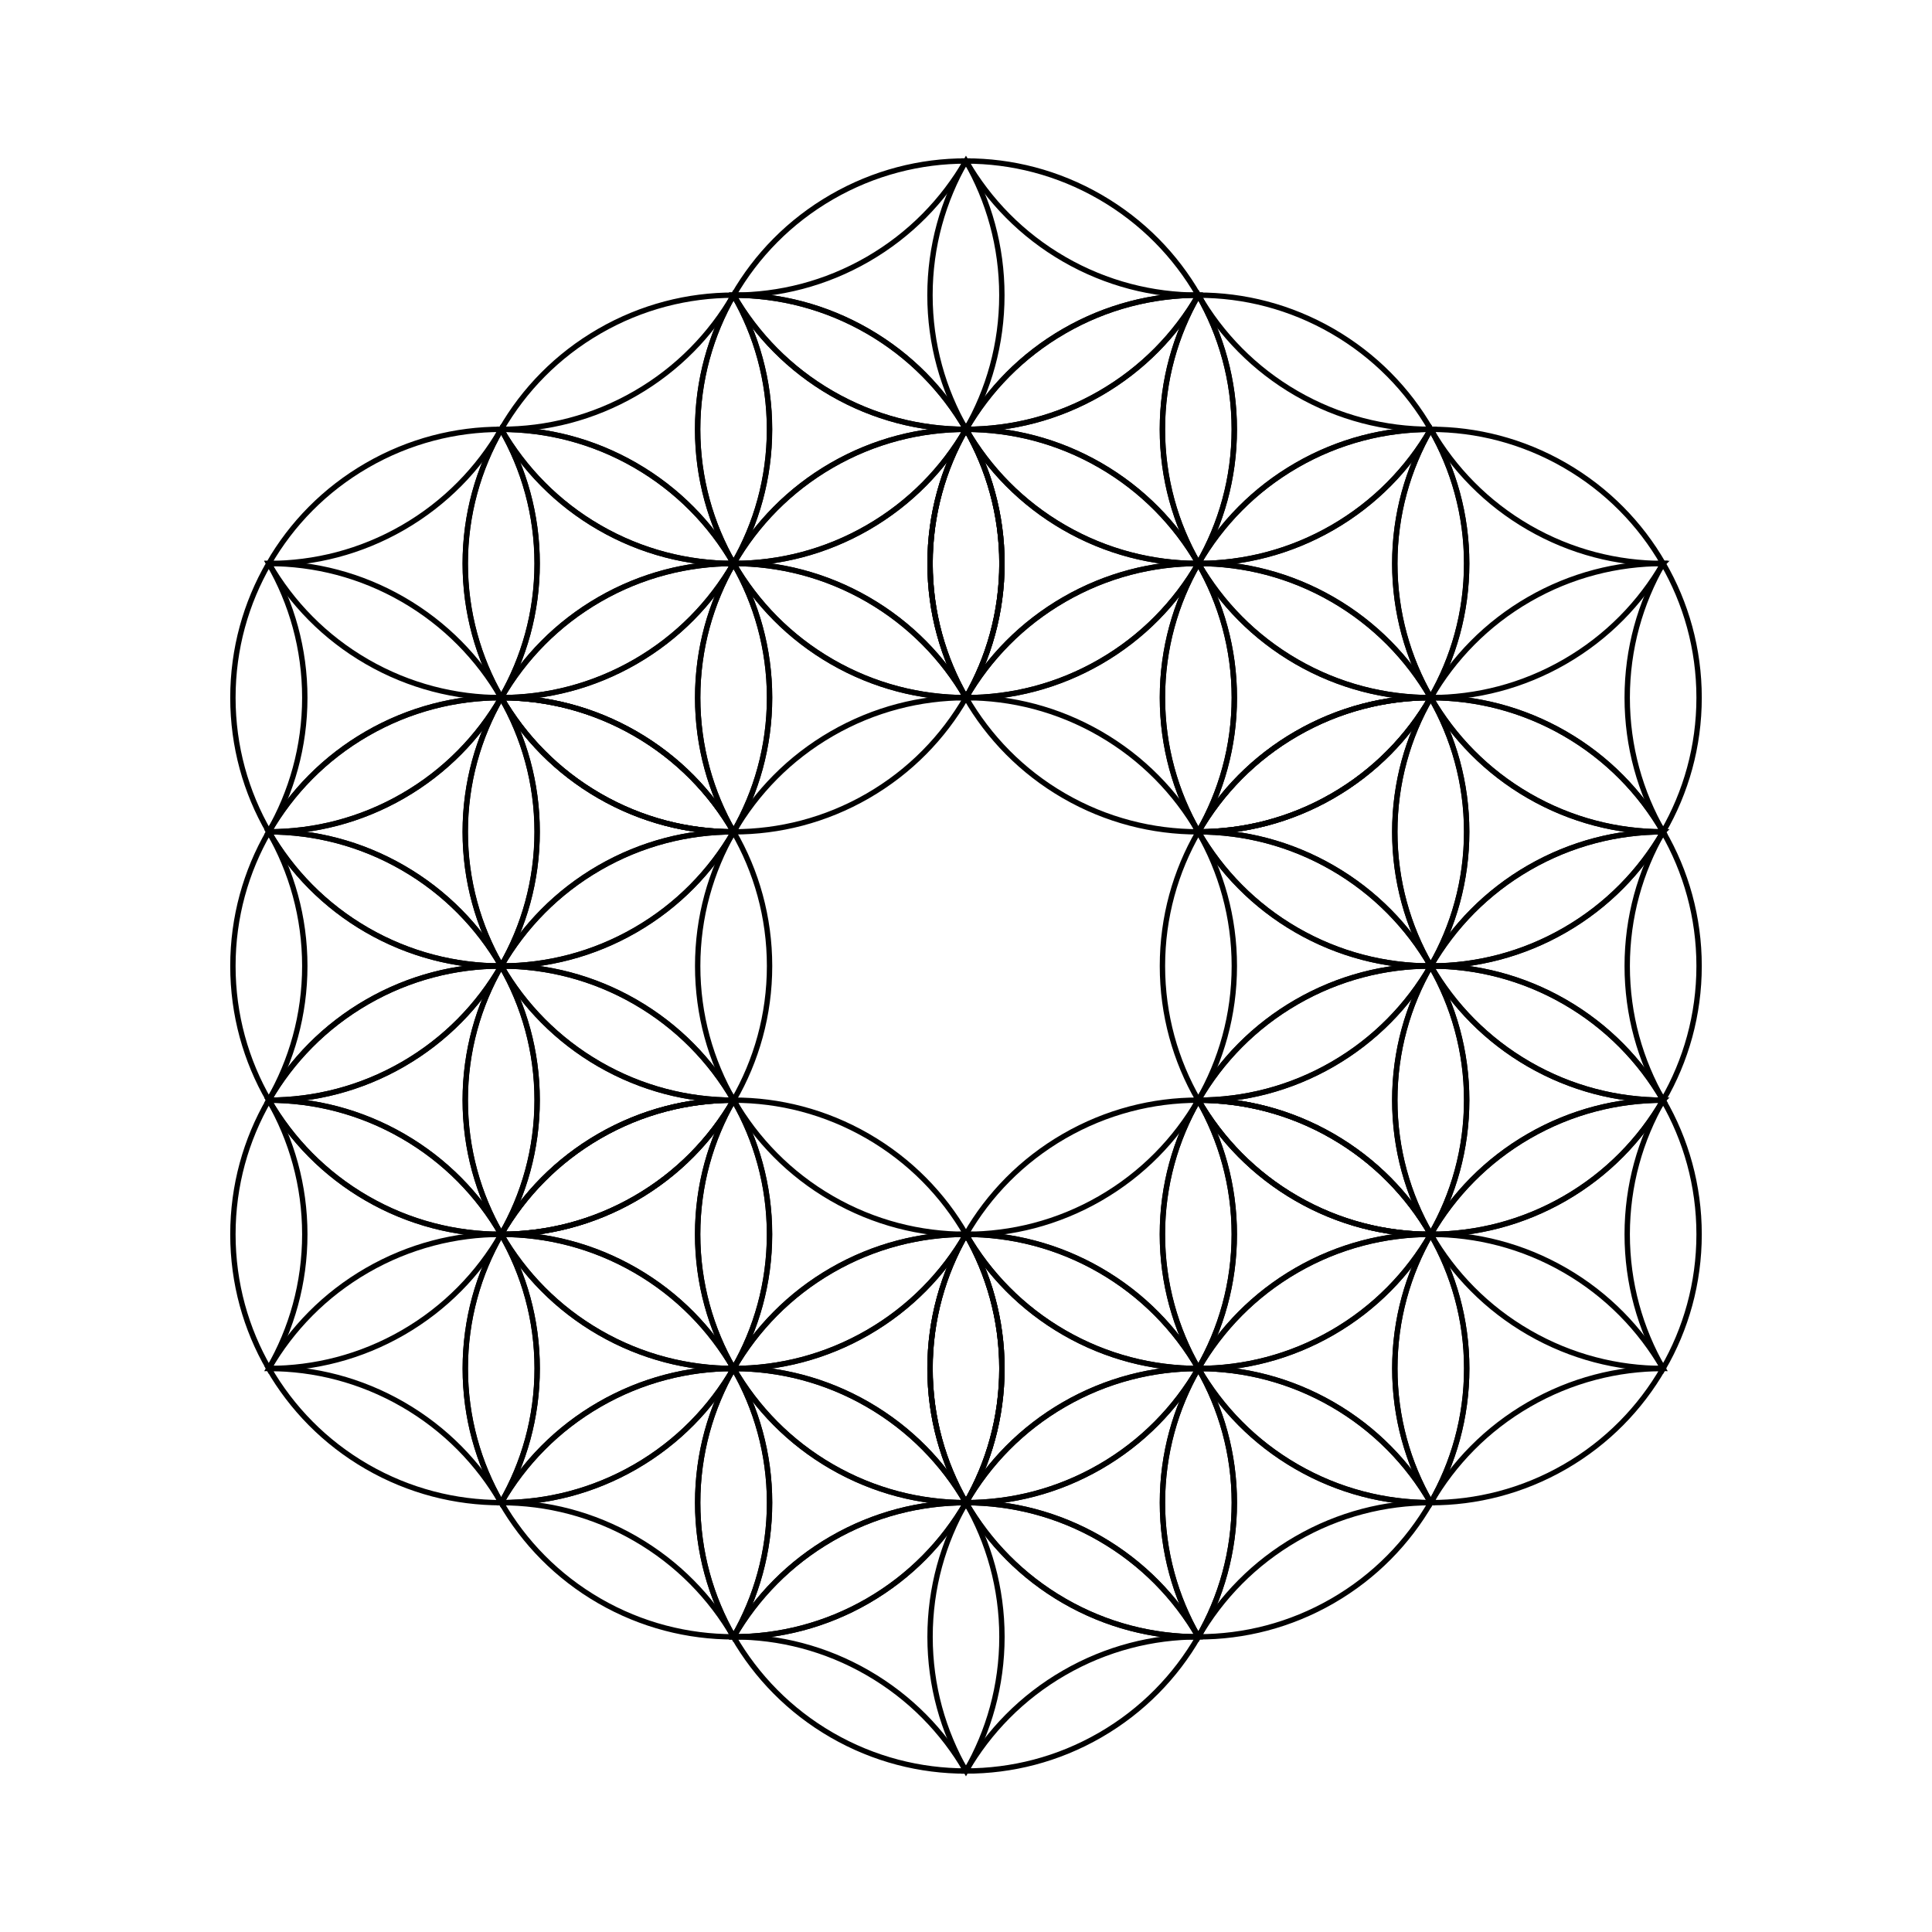 <?xml version="1.0"?>
<svg xmlns="http://www.w3.org/2000/svg" width="720" height="720" viewBox="0 0 720 720">
  <g fill="none" stroke="#000" stroke-width="2.2">
    <path d="M359.986 160c-8.512 14.71-13.38 31.782-13.38 50s4.868 35.29 13.38 50c8.511-14.71 13.409-31.782 13.409-50s-4.898-35.29-13.41-50z" stroke-width="2"/>
    <path d="M359.986 160c-16.996-.016-34.215 4.303-49.992 13.412-15.777 9.109-28.127 21.861-36.61 36.588 16.995.016 34.228-4.278 50.005-13.387 15.777-9.11 28.113-21.886 36.597-36.613z" stroke-width="2"/>
    <path d="M359.986 160c-8.484-14.726-20.834-27.479-36.611-36.588-15.777-9.109-32.996-13.428-49.992-13.412 8.484 14.727 20.82 27.504 36.597 36.613 15.777 9.109 33.01 13.403 50.006 13.387z" stroke-width="2"/>
    <path d="M359.986 160c8.511-14.71 13.38-31.782 13.38-50s-4.869-35.29-13.38-50c-8.512 14.71-13.41 31.782-13.41 50s4.898 35.29 13.41 50z" stroke-width="2"/>
    <path d="M359.986 160c16.995.016 34.214-4.303 49.991-13.412 15.778-9.109 28.127-21.861 36.611-36.588-16.995-.016-34.228 4.278-50.005 13.387-15.778 9.11-28.113 21.887-36.597 36.613z" stroke-width="2"/>
    <path d="M359.986 160c8.484 14.727 20.834 27.48 36.61 36.588 15.778 9.109 32.997 13.428 49.992 13.412-8.484-14.726-20.82-27.504-36.596-36.613-15.777-9.108-33.01-13.403-50.006-13.387zM446.588 110c-8.484-14.727-20.833-27.479-36.61-36.588C394.2 64.303 376.98 59.984 359.985 60c8.484 14.727 20.82 27.504 36.597 36.613 15.777 9.109 33.01 13.403 50.005 13.387zM359.986 260c-8.484-14.727-20.834-27.48-36.611-36.588-15.777-9.109-32.996-13.428-49.992-13.412 8.484 14.727 20.82 27.504 36.597 36.613 15.777 9.109 33.01 13.403 50.006 13.387z" stroke-width="2"/>
    <path d="M446.588 210c-16.995-.016-34.214 4.303-49.991 13.412-15.777 9.109-28.127 21.861-36.611 36.588 16.995.016 34.228-4.279 50.006-13.387 15.777-9.11 28.112-21.887 36.596-36.613zM359.986 60c-16.996-.016-34.215 4.303-49.992 13.412-15.777 9.11-28.127 21.862-36.61 36.588 16.995.016 34.228-4.278 50.005-13.387 15.777-9.11 28.113-21.886 36.597-36.613z" stroke-width="2"/>
    <path d="M446.588 110c-8.511 14.71-13.38 31.782-13.38 50s4.869 35.29 13.38 50c8.512-14.71 13.41-31.782 13.41-50s-4.898-35.29-13.41-50zM273.383 110c-8.511 14.71-13.38 31.782-13.38 50s4.869 35.29 13.38 50c8.512-14.71 13.41-31.782 13.41-50s-4.898-35.29-13.41-50z" stroke-width="2"/>
    <g>
      <path d="M446.588 210c-8.511 14.71-13.38 31.782-13.38 50s4.869 35.29 13.38 50c8.512-14.71 13.41-31.782 13.41-50s-4.898-35.29-13.41-50z" stroke-width="2"/>
      <path d="M446.588 210c-16.995-.016-34.214 4.303-49.991 13.412-15.777 9.109-28.127 21.861-36.611 36.588 16.995.016 34.229-4.279 50.006-13.387 15.777-9.11 28.113-21.887 36.596-36.613z" stroke-width="2"/>
      <path d="M446.588 210c-8.484-14.727-20.833-27.48-36.61-36.588-15.778-9.109-32.997-13.428-49.992-13.412 8.484 14.727 20.82 27.504 36.597 36.613 15.777 9.109 33.01 13.403 50.005 13.387z" stroke-width="2"/>
      <path d="M446.588 210c8.512-14.71 13.381-31.782 13.381-50s-4.869-35.29-13.38-50c-8.512 14.71-13.41 31.782-13.41 50s4.898 35.29 13.41 50z" stroke-width="2"/>
      <path d="M446.589 210c16.995.016 34.214-4.303 49.991-13.412 15.777-9.109 28.127-21.862 36.611-36.588-16.995-.016-34.229 4.278-50.006 13.387-15.777 9.11-28.113 21.886-36.596 36.613z" stroke-width="2"/>
      <path d="M446.589 210c8.484 14.726 20.833 27.479 36.61 36.588 15.778 9.109 32.997 13.428 49.992 13.412-8.484-14.727-20.82-27.504-36.597-36.613-15.777-9.109-33.01-13.403-50.005-13.387zM533.191 160c-8.484-14.727-20.834-27.48-36.61-36.588-15.778-9.11-32.997-13.428-49.993-13.412 8.484 14.726 20.82 27.504 36.597 36.612 15.777 9.11 33.01 13.404 50.006 13.388zM446.588 310c-8.484-14.727-20.833-27.48-36.61-36.588-15.778-9.11-32.996-13.428-49.992-13.412 8.484 14.726 20.82 27.504 36.597 36.612 15.777 9.11 33.01 13.404 50.006 13.388z" stroke-width="2"/>
      <path d="M533.191 260c-16.996-.016-34.214 4.303-49.992 13.412-15.777 9.109-28.127 21.861-36.61 36.588 16.995.016 34.228-4.279 50.005-13.388 15.777-9.109 28.113-21.886 36.597-36.612zM446.588 110c-16.995-.016-34.214 4.303-49.991 13.412-15.777 9.109-28.127 21.861-36.611 36.588 16.995.016 34.229-4.278 50.006-13.387 15.777-9.11 28.112-21.886 36.596-36.613zM533.191 160c-8.512 14.71-13.38 31.782-13.38 50s4.868 35.29 13.38 50c8.512-14.71 13.409-31.782 13.409-50s-4.897-35.29-13.409-50zM359.986 160c-8.512 14.71-13.38 31.782-13.38 50s4.868 35.29 13.38 50c8.511-14.71 13.409-31.782 13.409-50s-4.898-35.29-13.41-50z" stroke-width="2"/>
    </g>
    <g>
      <path d="M533.191 260c-8.511 14.71-13.38 31.782-13.38 50s4.869 35.29 13.38 50c8.512-14.71 13.41-31.782 13.41-50s-4.898-35.29-13.41-50z" stroke-width="2"/>
      <path d="M533.191 260c-16.995-.016-34.214 4.303-49.991 13.412-15.778 9.109-28.127 21.861-36.611 36.588 16.995.016 34.228-4.279 50.005-13.388 15.778-9.109 28.113-21.886 36.597-36.612z" stroke-width="2"/>
      <path d="M533.191 260c-8.484-14.727-20.834-27.48-36.61-36.588-15.778-9.11-32.997-13.428-49.992-13.412 8.484 14.726 20.82 27.504 36.596 36.612 15.777 9.11 33.01 13.404 50.006 13.388z" stroke-width="2"/>
      <path d="M533.191 260c8.512-14.71 13.38-31.782 13.38-50s-4.868-35.29-13.38-50c-8.511 14.71-13.409 31.782-13.409 50s4.898 35.29 13.41 50z" stroke-width="2"/>
      <path d="M533.191 260c16.996.016 34.215-4.303 49.992-13.412 15.777-9.11 28.127-21.862 36.61-36.588-16.995-.016-34.228 4.278-50.005 13.387-15.777 9.11-28.113 21.886-36.597 36.613z" stroke-width="2"/>
      <path d="M533.191 260c8.484 14.726 20.834 27.479 36.611 36.588 15.777 9.109 32.996 13.428 49.992 13.412-8.484-14.727-20.82-27.504-36.597-36.613-15.777-9.109-33.01-13.403-50.006-13.387zM619.794 210c-8.484-14.727-20.834-27.48-36.611-36.588-15.777-9.11-32.996-13.428-49.992-13.412 8.484 14.726 20.82 27.503 36.597 36.612 15.777 9.11 33.01 13.404 50.006 13.388zM533.191 360c-8.484-14.727-20.834-27.48-36.61-36.588-15.778-9.11-32.997-13.428-49.992-13.412 8.484 14.726 20.82 27.503 36.596 36.612 15.778 9.11 33.01 13.404 50.006 13.388z" stroke-width="2"/>
      <path d="M619.794 310c-16.996-.016-34.215 4.303-49.992 13.412-15.777 9.109-28.127 21.861-36.61 36.588 16.995.016 34.228-4.279 50.005-13.388 15.777-9.109 28.113-21.886 36.597-36.612zM533.191 160c-16.995-.016-34.214 4.303-49.992 13.412-15.777 9.109-28.126 21.861-36.61 36.588 16.995.016 34.228-4.279 50.005-13.387 15.778-9.11 28.113-21.887 36.597-36.613z" stroke-width="2"/>
      <path d="M619.794 210c-8.512 14.71-13.381 31.782-13.381 50s4.87 35.29 13.38 50c8.512-14.71 13.41-31.782 13.41-50s-4.898-35.29-13.41-50zM446.589 210c-8.512 14.71-13.381 31.782-13.381 50s4.869 35.29 13.38 50c8.512-14.71 13.41-31.782 13.41-50s-4.898-35.29-13.41-50z" stroke-width="2"/>
    </g>
    <g>
      <path d="M533.191 360c-8.511 14.71-13.38 31.782-13.38 50s4.869 35.29 13.38 50c8.512-14.71 13.41-31.782 13.41-50s-4.898-35.29-13.41-50z" stroke-width="2"/>
      <path d="M533.191 360c-16.995-.016-34.214 4.303-49.991 13.412-15.777 9.109-28.127 21.861-36.611 36.588 16.995.016 34.228-4.279 50.006-13.387 15.777-9.11 28.112-21.887 36.596-36.613z" stroke-width="2"/>
      <path d="M533.191 360c-8.484-14.727-20.834-27.48-36.61-36.588-15.778-9.109-32.997-13.428-49.992-13.412 8.484 14.727 20.82 27.504 36.596 36.613 15.778 9.109 33.01 13.403 50.006 13.387z" stroke-width="2"/>
      <path d="M533.191 360c8.512-14.71 13.38-31.782 13.381-50 0-18.218-4.87-35.29-13.38-50-8.512 14.71-13.41 31.782-13.41 50s4.898 35.29 13.41 50z" stroke-width="2"/>
      <path d="M533.191 360c16.996.016 34.215-4.303 49.992-13.412 15.777-9.11 28.127-21.862 36.61-36.588-16.995-.016-34.228 4.278-50.005 13.387-15.777 9.11-28.113 21.886-36.597 36.613z" stroke-width="2"/>
      <path d="M533.191 360c8.484 14.726 20.834 27.479 36.611 36.588 15.778 9.109 32.996 13.428 49.992 13.412-8.484-14.727-20.82-27.504-36.597-36.613-15.777-9.109-33.01-13.403-50.006-13.387zM619.794 310c-8.484-14.727-20.834-27.48-36.611-36.588-15.777-9.11-32.996-13.428-49.992-13.412 8.484 14.726 20.82 27.504 36.597 36.612 15.777 9.11 33.01 13.404 50.006 13.388zM533.191 460c-8.484-14.727-20.833-27.48-36.61-36.588-15.778-9.11-32.997-13.428-49.992-13.412 8.484 14.726 20.82 27.504 36.597 36.612 15.777 9.11 33.01 13.404 50.005 13.388z" stroke-width="2"/>
      <path d="M619.794 410c-16.996-.016-34.215 4.303-49.992 13.412-15.777 9.109-28.127 21.861-36.61 36.588 16.995.016 34.228-4.279 50.005-13.388 15.777-9.109 28.113-21.886 36.597-36.612zM533.191 260c-16.995-.016-34.214 4.303-49.991 13.412-15.778 9.109-28.127 21.861-36.611 36.588 16.995.016 34.228-4.278 50.005-13.387 15.778-9.11 28.113-21.886 36.597-36.613zM619.794 310c-8.512 14.71-13.38 31.782-13.38 50s4.868 35.29 13.38 50c8.511-14.71 13.409-31.782 13.409-50s-4.898-35.29-13.41-50zM446.589 310c-8.512 14.71-13.381 31.782-13.381 50s4.87 35.29 13.38 50c8.512-14.71 13.41-31.782 13.41-50s-4.898-35.29-13.41-50z" stroke-width="2"/>
    </g>
    <g>
      <path d="M533.191 460c-8.511 14.71-13.38 31.782-13.38 50s4.869 35.29 13.38 50c8.512-14.71 13.41-31.782 13.41-50s-4.898-35.29-13.41-50z" stroke-width="2"/>
      <path d="M533.191 460c-16.995-.016-34.214 4.303-49.991 13.412-15.778 9.109-28.127 21.861-36.611 36.588 16.995.016 34.228-4.279 50.005-13.388 15.778-9.108 28.113-21.886 36.597-36.612z" stroke-width="2"/>
      <path d="M533.191 460c-8.484-14.727-20.834-27.48-36.61-36.588-15.778-9.109-32.997-13.428-49.992-13.412 8.484 14.726 20.82 27.504 36.596 36.613 15.778 9.108 33.01 13.403 50.006 13.387z" stroke-width="2"/>
      <path d="M533.191 460c8.512-14.71 13.38-31.782 13.38-50s-4.868-35.29-13.38-50c-8.511 14.71-13.409 31.782-13.409 50s4.898 35.29 13.41 50z" stroke-width="2"/>
      <path d="M533.191 460c16.996.016 34.215-4.303 49.992-13.412 15.777-9.11 28.127-21.862 36.61-36.588-16.995-.016-34.228 4.278-50.005 13.387-15.777 9.11-28.113 21.886-36.597 36.613z" stroke-width="2"/>
      <path d="M533.191 460c8.484 14.726 20.834 27.479 36.611 36.588 15.777 9.109 32.996 13.428 49.992 13.412-8.484-14.727-20.82-27.504-36.597-36.613-15.777-9.109-33.01-13.403-50.006-13.387zM619.794 410c-8.484-14.727-20.834-27.48-36.611-36.588-15.777-9.11-32.996-13.428-49.992-13.412 8.484 14.726 20.82 27.504 36.597 36.612 15.777 9.11 33.01 13.404 50.006 13.388zM533.191 560c-8.484-14.727-20.834-27.48-36.61-36.588-15.778-9.11-32.997-13.428-49.992-13.412 8.484 14.726 20.82 27.504 36.596 36.612 15.778 9.11 33.01 13.404 50.006 13.388z" stroke-width="2"/>
      <path d="M619.794 510c-16.996-.016-34.215 4.303-49.992 13.412-15.777 9.109-28.127 21.861-36.61 36.588 16.995.016 34.228-4.279 50.005-13.388 15.777-9.109 28.113-21.886 36.597-36.612zM533.191 360c-16.995-.016-34.214 4.303-49.991 13.412-15.778 9.109-28.127 21.861-36.611 36.588 16.995.016 34.228-4.278 50.005-13.387 15.778-9.11 28.113-21.886 36.597-36.613z" stroke-width="2"/>
      <path d="M619.794 410c-8.512 14.71-13.381 31.782-13.381 50s4.87 35.29 13.38 50c8.512-14.71 13.41-31.782 13.41-50s-4.898-35.29-13.41-50zM446.589 410c-8.512 14.71-13.381 31.782-13.381 50s4.869 35.29 13.38 50c8.512-14.71 13.41-31.782 13.41-50s-4.898-35.29-13.41-50z" stroke-width="2"/>
    </g>
    <g>
      <path d="M446.589 510c-8.512 14.71-13.381 31.782-13.381 50s4.869 35.29 13.38 50c8.512-14.71 13.41-31.782 13.41-50s-4.898-35.29-13.41-50z" stroke-width="2"/>
      <path d="M446.589 510c-16.996-.016-34.215 4.303-49.992 13.412-15.777 9.109-28.127 21.861-36.611 36.588 16.996.016 34.229-4.278 50.006-13.387 15.777-9.11 28.113-21.886 36.597-36.613z" stroke-width="2"/>
      <path d="M446.588 510c-8.484-14.727-20.833-27.479-36.61-36.588-15.778-9.109-32.996-13.428-49.992-13.412 8.484 14.727 20.82 27.504 36.597 36.613 15.777 9.109 33.01 13.403 50.006 13.387z" stroke-width="2"/>
      <path d="M446.589 510c8.511-14.71 13.38-31.782 13.38-50s-4.869-35.29-13.38-50c-8.512 14.71-13.41 31.782-13.41 50s4.898 35.29 13.41 50z" stroke-width="2"/>
      <path d="M446.589 510c16.995.016 34.214-4.303 49.991-13.412 15.777-9.109 28.127-21.861 36.611-36.588-16.995-.016-34.228 4.278-50.006 13.387-15.777 9.11-28.112 21.886-36.596 36.613z" stroke-width="2"/>
      <path d="M446.589 510c8.484 14.727 20.833 27.479 36.61 36.588 15.778 9.109 32.997 13.428 49.992 13.412-8.484-14.727-20.82-27.504-36.597-36.613-15.777-9.109-33.01-13.403-50.005-13.387zM533.191 460c-8.484-14.727-20.834-27.48-36.61-36.588-15.778-9.109-32.997-13.428-49.992-13.412 8.484 14.727 20.82 27.504 36.596 36.613 15.777 9.108 33.01 13.403 50.006 13.387zM446.589 610c-8.484-14.727-20.834-27.48-36.611-36.588-15.778-9.109-32.996-13.428-49.992-13.412 8.484 14.726 20.82 27.504 36.597 36.613 15.777 9.108 33.01 13.403 50.006 13.387z" stroke-width="2"/>
      <path d="M533.191 560c-16.995-.016-34.214 4.303-49.991 13.412-15.778 9.109-28.127 21.861-36.611 36.588 16.995.016 34.228-4.279 50.005-13.388 15.778-9.108 28.113-21.886 36.597-36.612zM446.588 410c-16.995-.016-34.214 4.303-49.991 13.412-15.777 9.109-28.127 21.861-36.611 36.588 16.996.016 34.229-4.278 50.006-13.387 15.777-9.11 28.113-21.886 36.596-36.613zM533.191 460c-8.512 14.71-13.38 31.782-13.38 50s4.868 35.29 13.38 50c8.512-14.71 13.41-31.782 13.41-50s-4.898-35.29-13.41-50zM359.986 460c-8.512 14.71-13.38 31.782-13.38 50s4.868 35.29 13.38 50c8.512-14.71 13.409-31.782 13.409-50s-4.897-35.29-13.409-50z" stroke-width="2"/>
    </g>
    <g>
      <path d="M359.986 560c-8.512 14.71-13.38 31.782-13.38 50s4.868 35.29 13.38 50c8.512-14.71 13.41-31.782 13.41-50s-4.898-35.29-13.41-50z" stroke-width="2"/>
      <path d="M359.986 560c-16.996-.016-34.214 4.303-49.992 13.412-15.777 9.109-28.127 21.861-36.61 36.588 16.995.016 34.228-4.278 50.005-13.387 15.777-9.11 28.113-21.886 36.597-36.613z" stroke-width="2"/>
      <path d="M359.986 560c-8.484-14.726-20.834-27.479-36.611-36.588-15.777-9.109-32.996-13.428-49.992-13.412 8.484 14.727 20.82 27.504 36.597 36.613 15.777 9.109 33.01 13.403 50.006 13.387z" stroke-width="2"/>
      <path d="M359.986 560c8.512-14.71 13.38-31.782 13.38-50s-4.868-35.29-13.38-50c-8.512 14.71-13.41 31.782-13.41 50s4.898 35.29 13.41 50z" stroke-width="2"/>
      <path d="M359.986 560c16.996.016 34.214-4.303 49.992-13.412 15.777-9.109 28.127-21.861 36.61-36.588-16.995-.016-34.228 4.278-50.005 13.387-15.777 9.11-28.113 21.887-36.597 36.613z" stroke-width="2"/>
      <path d="M359.986 560c8.484 14.727 20.834 27.48 36.611 36.588 15.777 9.109 32.996 13.428 49.992 13.412-8.484-14.726-20.82-27.504-36.597-36.613-15.777-9.108-33.01-13.403-50.006-13.387zM446.588 510c-8.484-14.727-20.833-27.479-36.61-36.588-15.778-9.109-32.996-13.428-49.992-13.412 8.484 14.727 20.82 27.504 36.597 36.613 15.777 9.109 33.01 13.403 50.006 13.387zM359.986 660c-8.484-14.727-20.834-27.479-36.61-36.588-15.778-9.109-32.997-13.428-49.993-13.412 8.484 14.727 20.82 27.504 36.597 36.613 15.777 9.109 33.01 13.403 50.006 13.387z" stroke-width="2"/>
      <path d="M446.589 610c-16.996-.016-34.215 4.303-49.992 13.412-15.777 9.109-28.127 21.861-36.611 36.588 16.996.016 34.229-4.279 50.006-13.387 15.777-9.11 28.113-21.887 36.597-36.613zM359.986 460c-16.996-.016-34.215 4.303-49.992 13.412-15.777 9.11-28.127 21.862-36.61 36.588 16.995.016 34.228-4.278 50.005-13.387 15.777-9.11 28.113-21.886 36.597-36.613z" stroke-width="2"/>
      <path d="M446.588 510c-8.511 14.71-13.38 31.782-13.38 50s4.869 35.29 13.38 50c8.512-14.71 13.41-31.782 13.41-50s-4.898-35.29-13.41-50zM273.383 510c-8.511 14.71-13.38 31.782-13.38 50s4.869 35.29 13.38 50c8.512-14.71 13.41-31.782 13.41-50s-4.898-35.29-13.41-50z" stroke-width="2"/>
    </g>
    <g>
      <path d="M273.383 510c-8.511 14.71-13.38 31.782-13.38 50s4.869 35.29 13.38 50c8.512-14.71 13.41-31.782 13.41-50s-4.898-35.29-13.41-50z" stroke-width="2"/>
      <path d="M273.383 510c-16.995-.016-34.214 4.303-49.991 13.412-15.777 9.109-28.127 21.862-36.611 36.588 16.995.016 34.228-4.278 50.006-13.387 15.777-9.11 28.112-21.886 36.596-36.613z" stroke-width="2"/>
      <path d="M273.383 510c-8.484-14.726-20.834-27.479-36.61-36.588-15.778-9.109-32.997-13.428-49.992-13.412 8.484 14.727 20.82 27.504 36.596 36.613 15.778 9.109 33.01 13.403 50.006 13.387z" stroke-width="2"/>
      <path d="M273.383 510c8.512-14.71 13.38-31.782 13.381-50 0-18.218-4.87-35.29-13.38-50-8.512 14.71-13.41 31.782-13.41 50s4.898 35.29 13.41 50z" stroke-width="2"/>
      <path d="M273.383 510c16.996.016 34.215-4.303 49.992-13.412 15.777-9.109 28.127-21.861 36.61-36.588-16.995-.016-34.228 4.279-50.005 13.388-15.777 9.108-28.113 21.886-36.597 36.612z" stroke-width="2"/>
      <path d="M273.383 510c8.484 14.727 20.834 27.48 36.611 36.588 15.778 9.11 32.996 13.428 49.992 13.412-8.484-14.726-20.82-27.504-36.597-36.612-15.777-9.11-33.01-13.404-50.006-13.388zM359.986 460c-8.484-14.726-20.834-27.479-36.611-36.588-15.777-9.109-32.996-13.428-49.992-13.412 8.484 14.727 20.82 27.504 36.597 36.613 15.777 9.109 33.01 13.403 50.006 13.387zM273.383 610c-8.484-14.726-20.833-27.479-36.61-36.588-15.778-9.109-32.997-13.428-49.992-13.412 8.484 14.727 20.82 27.504 36.597 36.613 15.777 9.109 33.01 13.403 50.005 13.387z" stroke-width="2"/>
      <path d="M359.986 560c-16.996-.016-34.215 4.303-49.992 13.412-15.777 9.109-28.127 21.861-36.61 36.588 16.995.016 34.228-4.278 50.005-13.387 15.777-9.11 28.113-21.886 36.597-36.613zM273.383 410c-16.995-.016-34.214 4.303-49.991 13.412-15.778 9.11-28.127 21.862-36.611 36.588 16.995.016 34.228-4.278 50.005-13.387 15.778-9.11 28.113-21.886 36.597-36.613zM359.986 460c-8.512 14.71-13.38 31.782-13.38 50s4.868 35.29 13.38 50c8.511-14.71 13.409-31.782 13.409-50s-4.898-35.29-13.41-50zM186.78 460c-8.51 14.71-13.38 31.782-13.38 50s4.87 35.29 13.38 50c8.512-14.71 13.41-31.782 13.41-50s-4.898-35.29-13.41-50z" stroke-width="2"/>
    </g>
    <g>
      <path d="M186.78 460c-8.511 14.71-13.38 31.782-13.38 50s4.869 35.29 13.38 50c8.512-14.71 13.41-31.782 13.41-50s-4.898-35.29-13.41-50z" stroke-width="2"/>
      <path d="M186.78 460c-16.995-.016-34.214 4.303-49.991 13.412-15.777 9.109-28.127 21.862-36.611 36.588 16.996.016 34.229-4.278 50.006-13.387 15.777-9.11 28.113-21.886 36.597-36.613z" stroke-width="2"/>
      <path d="M186.78 460c-8.483-14.726-20.833-27.479-36.61-36.588-15.778-9.109-32.996-13.428-49.992-13.412 8.484 14.727 20.82 27.504 36.597 36.613 15.777 9.109 33.01 13.403 50.006 13.387z" stroke-width="2"/>
      <path d="M186.78 460c8.512-14.71 13.381-31.782 13.381-50s-4.869-35.29-13.38-50c-8.512 14.71-13.41 31.782-13.41 50s4.898 35.29 13.41 50z" stroke-width="2"/>
      <path d="M186.78 460c16.996.016 34.215-4.303 49.992-13.412C252.55 437.48 264.9 424.727 273.383 410c-16.995-.016-34.228 4.279-50.006 13.387-15.777 9.11-28.112 21.887-36.596 36.613z" stroke-width="2"/>
      <path d="M186.78 460c8.485 14.727 20.834 27.48 36.612 36.588 15.777 9.11 32.996 13.428 49.991 13.412-8.484-14.726-20.82-27.504-36.597-36.612-15.777-9.11-33.01-13.404-50.005-13.388zM273.383 410c-8.484-14.726-20.834-27.479-36.61-36.588-15.778-9.109-32.997-13.428-49.992-13.412 8.484 14.727 20.82 27.504 36.596 36.613 15.777 9.109 33.01 13.403 50.006 13.387zM186.78 560c-8.483-14.726-20.833-27.479-36.61-36.588-15.778-9.109-32.996-13.428-49.992-13.412 8.484 14.727 20.82 27.504 36.597 36.613 15.777 9.109 33.01 13.403 50.006 13.387z" stroke-width="2"/>
      <path d="M273.383 510c-16.995-.016-34.214 4.303-49.991 13.412-15.778 9.109-28.127 21.861-36.611 36.588 16.995.016 34.228-4.278 50.005-13.387 15.778-9.11 28.113-21.886 36.597-36.613zM186.78 360c-16.995-.016-34.214 4.303-49.991 13.412-15.777 9.11-28.127 21.862-36.611 36.588 16.996.016 34.229-4.278 50.006-13.387 15.777-9.11 28.113-21.886 36.596-36.613zM273.383 410c-8.512 14.71-13.38 31.782-13.38 50s4.868 35.29 13.38 50c8.512-14.71 13.41-31.782 13.41-50s-4.898-35.29-13.41-50zM100.178 410c-8.512 14.71-13.38 31.782-13.38 50s4.868 35.29 13.38 50c8.512-14.71 13.41-31.782 13.41-50s-4.898-35.29-13.41-50z" stroke-width="2"/>
    </g>
    <g>
      <path d="M186.78 360c-8.511 14.71-13.38 31.782-13.38 50s4.869 35.29 13.38 50c8.512-14.71 13.41-31.782 13.41-50s-4.898-35.29-13.41-50z" stroke-width="2"/>
      <path d="M186.78 360c-16.995-.016-34.214 4.303-49.991 13.412-15.777 9.11-28.127 21.862-36.611 36.588 16.995.016 34.229-4.278 50.006-13.387 15.777-9.11 28.112-21.886 36.596-36.613z" stroke-width="2"/>
      <path d="M186.78 360c-8.484-14.726-20.833-27.479-36.61-36.588-15.778-9.109-32.997-13.428-49.992-13.412 8.484 14.727 20.82 27.504 36.597 36.613 15.777 9.109 33.01 13.403 50.005 13.387z" stroke-width="2"/>
      <path d="M186.78 360c8.512-14.71 13.381-31.782 13.381-50s-4.869-35.29-13.38-50c-8.512 14.71-13.41 31.782-13.41 50s4.898 35.29 13.41 50z" stroke-width="2"/>
      <path d="M186.78 360c16.996.016 34.215-4.303 49.992-13.412C252.55 337.48 264.9 324.727 273.383 310c-16.996-.016-34.229 4.279-50.006 13.388-15.777 9.109-28.113 21.886-36.596 36.612z" stroke-width="2"/>
      <path d="M186.78 360c8.485 14.727 20.834 27.48 36.611 36.588 15.778 9.11 32.997 13.428 49.992 13.412-8.484-14.726-20.82-27.503-36.597-36.612-15.777-9.11-33.01-13.404-50.005-13.388zM273.383 310c-8.484-14.726-20.834-27.479-36.611-36.588-15.777-9.109-32.996-13.428-49.992-13.412 8.484 14.727 20.82 27.504 36.597 36.613 15.777 9.109 33.01 13.403 50.006 13.387zM186.78 460c-8.484-14.726-20.833-27.479-36.61-36.588-15.778-9.109-32.997-13.428-49.992-13.412 8.484 14.727 20.82 27.504 36.597 36.613 15.777 9.109 33.01 13.403 50.005 13.387z" stroke-width="2"/>
      <path d="M273.383 410c-16.996-.016-34.214 4.303-49.992 13.412-15.777 9.109-28.127 21.862-36.61 36.588 16.995.016 34.228-4.278 50.005-13.387 15.777-9.11 28.113-21.886 36.597-36.613zM186.78 260c-16.995-.016-34.214 4.303-49.991 13.412-15.777 9.11-28.127 21.862-36.611 36.588 16.995.016 34.228-4.278 50.006-13.387 15.777-9.109 28.112-21.886 36.596-36.613zM273.383 310c-8.512 14.71-13.38 31.782-13.38 50s4.868 35.29 13.38 50c8.511-14.71 13.409-31.782 13.409-50s-4.898-35.29-13.41-50zM100.178 310c-8.512 14.71-13.38 31.782-13.38 50s4.868 35.29 13.38 50c8.511-14.71 13.409-31.782 13.409-50s-4.898-35.29-13.41-50z" stroke-width="2"/>
    </g>
    <g>
      <path d="M186.78 260c-8.511 14.71-13.38 31.782-13.38 50s4.869 35.29 13.38 50c8.512-14.71 13.41-31.782 13.41-50s-4.898-35.29-13.41-50z" stroke-width="2"/>
      <path d="M186.78 260c-16.995-.016-34.214 4.303-49.991 13.412-15.777 9.11-28.127 21.862-36.611 36.588 16.995.016 34.229-4.278 50.006-13.387 15.777-9.11 28.112-21.886 36.596-36.613z" stroke-width="2"/>
      <path d="M186.78 260c-8.484-14.726-20.833-27.479-36.61-36.588-15.778-9.109-32.997-13.428-49.992-13.412 8.484 14.727 20.82 27.504 36.597 36.613 15.777 9.109 33.01 13.403 50.005 13.387z" stroke-width="2"/>
      <path d="M186.78 260c8.512-14.71 13.381-31.782 13.381-50s-4.869-35.29-13.38-50c-8.512 14.71-13.41 31.782-13.41 50s4.898 35.29 13.41 50z" stroke-width="2"/>
      <path d="M186.78 260c16.996.016 34.215-4.303 49.992-13.412C252.55 237.48 264.9 224.727 273.383 210c-16.995-.016-34.229 4.279-50.006 13.388-15.777 9.109-28.113 21.886-36.596 36.612z" stroke-width="2"/>
      <path d="M186.78 260c8.485 14.727 20.834 27.48 36.611 36.588 15.778 9.11 32.997 13.428 49.992 13.412-8.484-14.726-20.82-27.503-36.597-36.612-15.777-9.11-33.01-13.404-50.005-13.388zM273.383 210c-8.484-14.726-20.834-27.479-36.611-36.588-15.777-9.109-32.996-13.428-49.992-13.412 8.484 14.727 20.82 27.504 36.597 36.613 15.777 9.109 33.01 13.403 50.006 13.387zM186.78 360c-8.484-14.726-20.833-27.479-36.61-36.588-15.778-9.109-32.996-13.428-49.992-13.412 8.484 14.727 20.82 27.504 36.597 36.613 15.777 9.109 33.01 13.403 50.006 13.387z" stroke-width="2"/>
      <path d="M273.383 310c-16.996-.016-34.214 4.303-49.992 13.412-15.777 9.109-28.127 21.861-36.61 36.588 16.995.016 34.228-4.278 50.005-13.387 15.777-9.11 28.113-21.886 36.597-36.613zM186.78 160c-16.995-.016-34.214 4.303-49.991 13.412-15.777 9.11-28.127 21.862-36.611 36.588 16.995.016 34.229-4.278 50.006-13.387 15.777-9.11 28.112-21.886 36.596-36.613zM273.383 210c-8.512 14.71-13.38 31.782-13.38 50s4.868 35.29 13.38 50c8.512-14.71 13.409-31.782 13.409-50s-4.897-35.29-13.41-50zM100.178 210c-8.512 14.71-13.38 31.782-13.38 50s4.868 35.29 13.38 50c8.511-14.71 13.409-31.782 13.409-50s-4.898-35.29-13.41-50z" stroke-width="2"/>
    </g>
    <g>
      <path d="M273.383 210c-8.512 14.71-13.38 31.782-13.38 50s4.868 35.29 13.38 50c8.512-14.71 13.41-31.782 13.41-50s-4.898-35.29-13.41-50z" stroke-width="2"/>
      <path d="M273.383 210c-16.996-.016-34.214 4.303-49.992 13.412-15.777 9.109-28.127 21.862-36.61 36.588 16.995.016 34.228-4.278 50.005-13.387 15.777-9.11 28.113-21.886 36.597-36.613z" stroke-width="2"/>
      <path d="M273.383 210c-8.484-14.726-20.834-27.479-36.611-36.588-15.777-9.109-32.996-13.428-49.992-13.412 8.484 14.727 20.82 27.504 36.597 36.613 15.777 9.109 33.01 13.403 50.006 13.387z" stroke-width="2"/>
      <path d="M273.383 210c8.512-14.71 13.38-31.782 13.38-50s-4.868-35.29-13.38-50c-8.512 14.71-13.41 31.782-13.409 50 0 18.218 4.897 35.29 13.41 50z" stroke-width="2"/>
      <path d="M273.383 210c16.996.016 34.215-4.303 49.992-13.412 15.777-9.109 28.127-21.861 36.61-36.588-16.995-.016-34.228 4.279-50.005 13.387-15.777 9.11-28.113 21.887-36.597 36.613z" stroke-width="2"/>
      <path d="M273.383 210c8.484 14.727 20.834 27.48 36.611 36.588 15.777 9.11 32.996 13.428 49.992 13.412-8.484-14.726-20.82-27.504-36.597-36.612-15.777-9.11-33.01-13.404-50.006-13.388zM359.986 160c-8.484-14.726-20.834-27.479-36.611-36.588-15.778-9.109-32.996-13.428-49.992-13.412 8.484 14.727 20.82 27.504 36.597 36.613 15.777 9.109 33.01 13.403 50.006 13.387zM273.383 310c-8.484-14.726-20.834-27.479-36.61-36.588-15.778-9.109-32.997-13.428-49.992-13.412 8.484 14.727 20.82 27.504 36.596 36.613 15.777 9.109 33.01 13.403 50.006 13.387z" stroke-width="2"/>
      <path d="M359.986 260c-16.996-.016-34.215 4.303-49.992 13.412-15.777 9.109-28.127 21.861-36.61 36.588 16.995.016 34.228-4.278 50.005-13.387 15.777-9.11 28.113-21.886 36.597-36.613zM273.383 110c-16.996-.016-34.215 4.303-49.992 13.412-15.777 9.11-28.127 21.862-36.61 36.588 16.995.016 34.228-4.278 50.005-13.387 15.777-9.11 28.113-21.886 36.597-36.613z" stroke-width="2"/>
      <path d="M359.986 160c-8.512 14.71-13.381 31.782-13.381 50s4.869 35.29 13.38 50c8.512-14.71 13.41-31.782 13.41-50s-4.898-35.29-13.41-50zM186.78 160c-8.511 14.71-13.38 31.782-13.38 50s4.869 35.29 13.38 50c8.512-14.71 13.41-31.782 13.41-50s-4.898-35.29-13.41-50z" stroke-width="2"/>
    </g>
  </g>
</svg>
